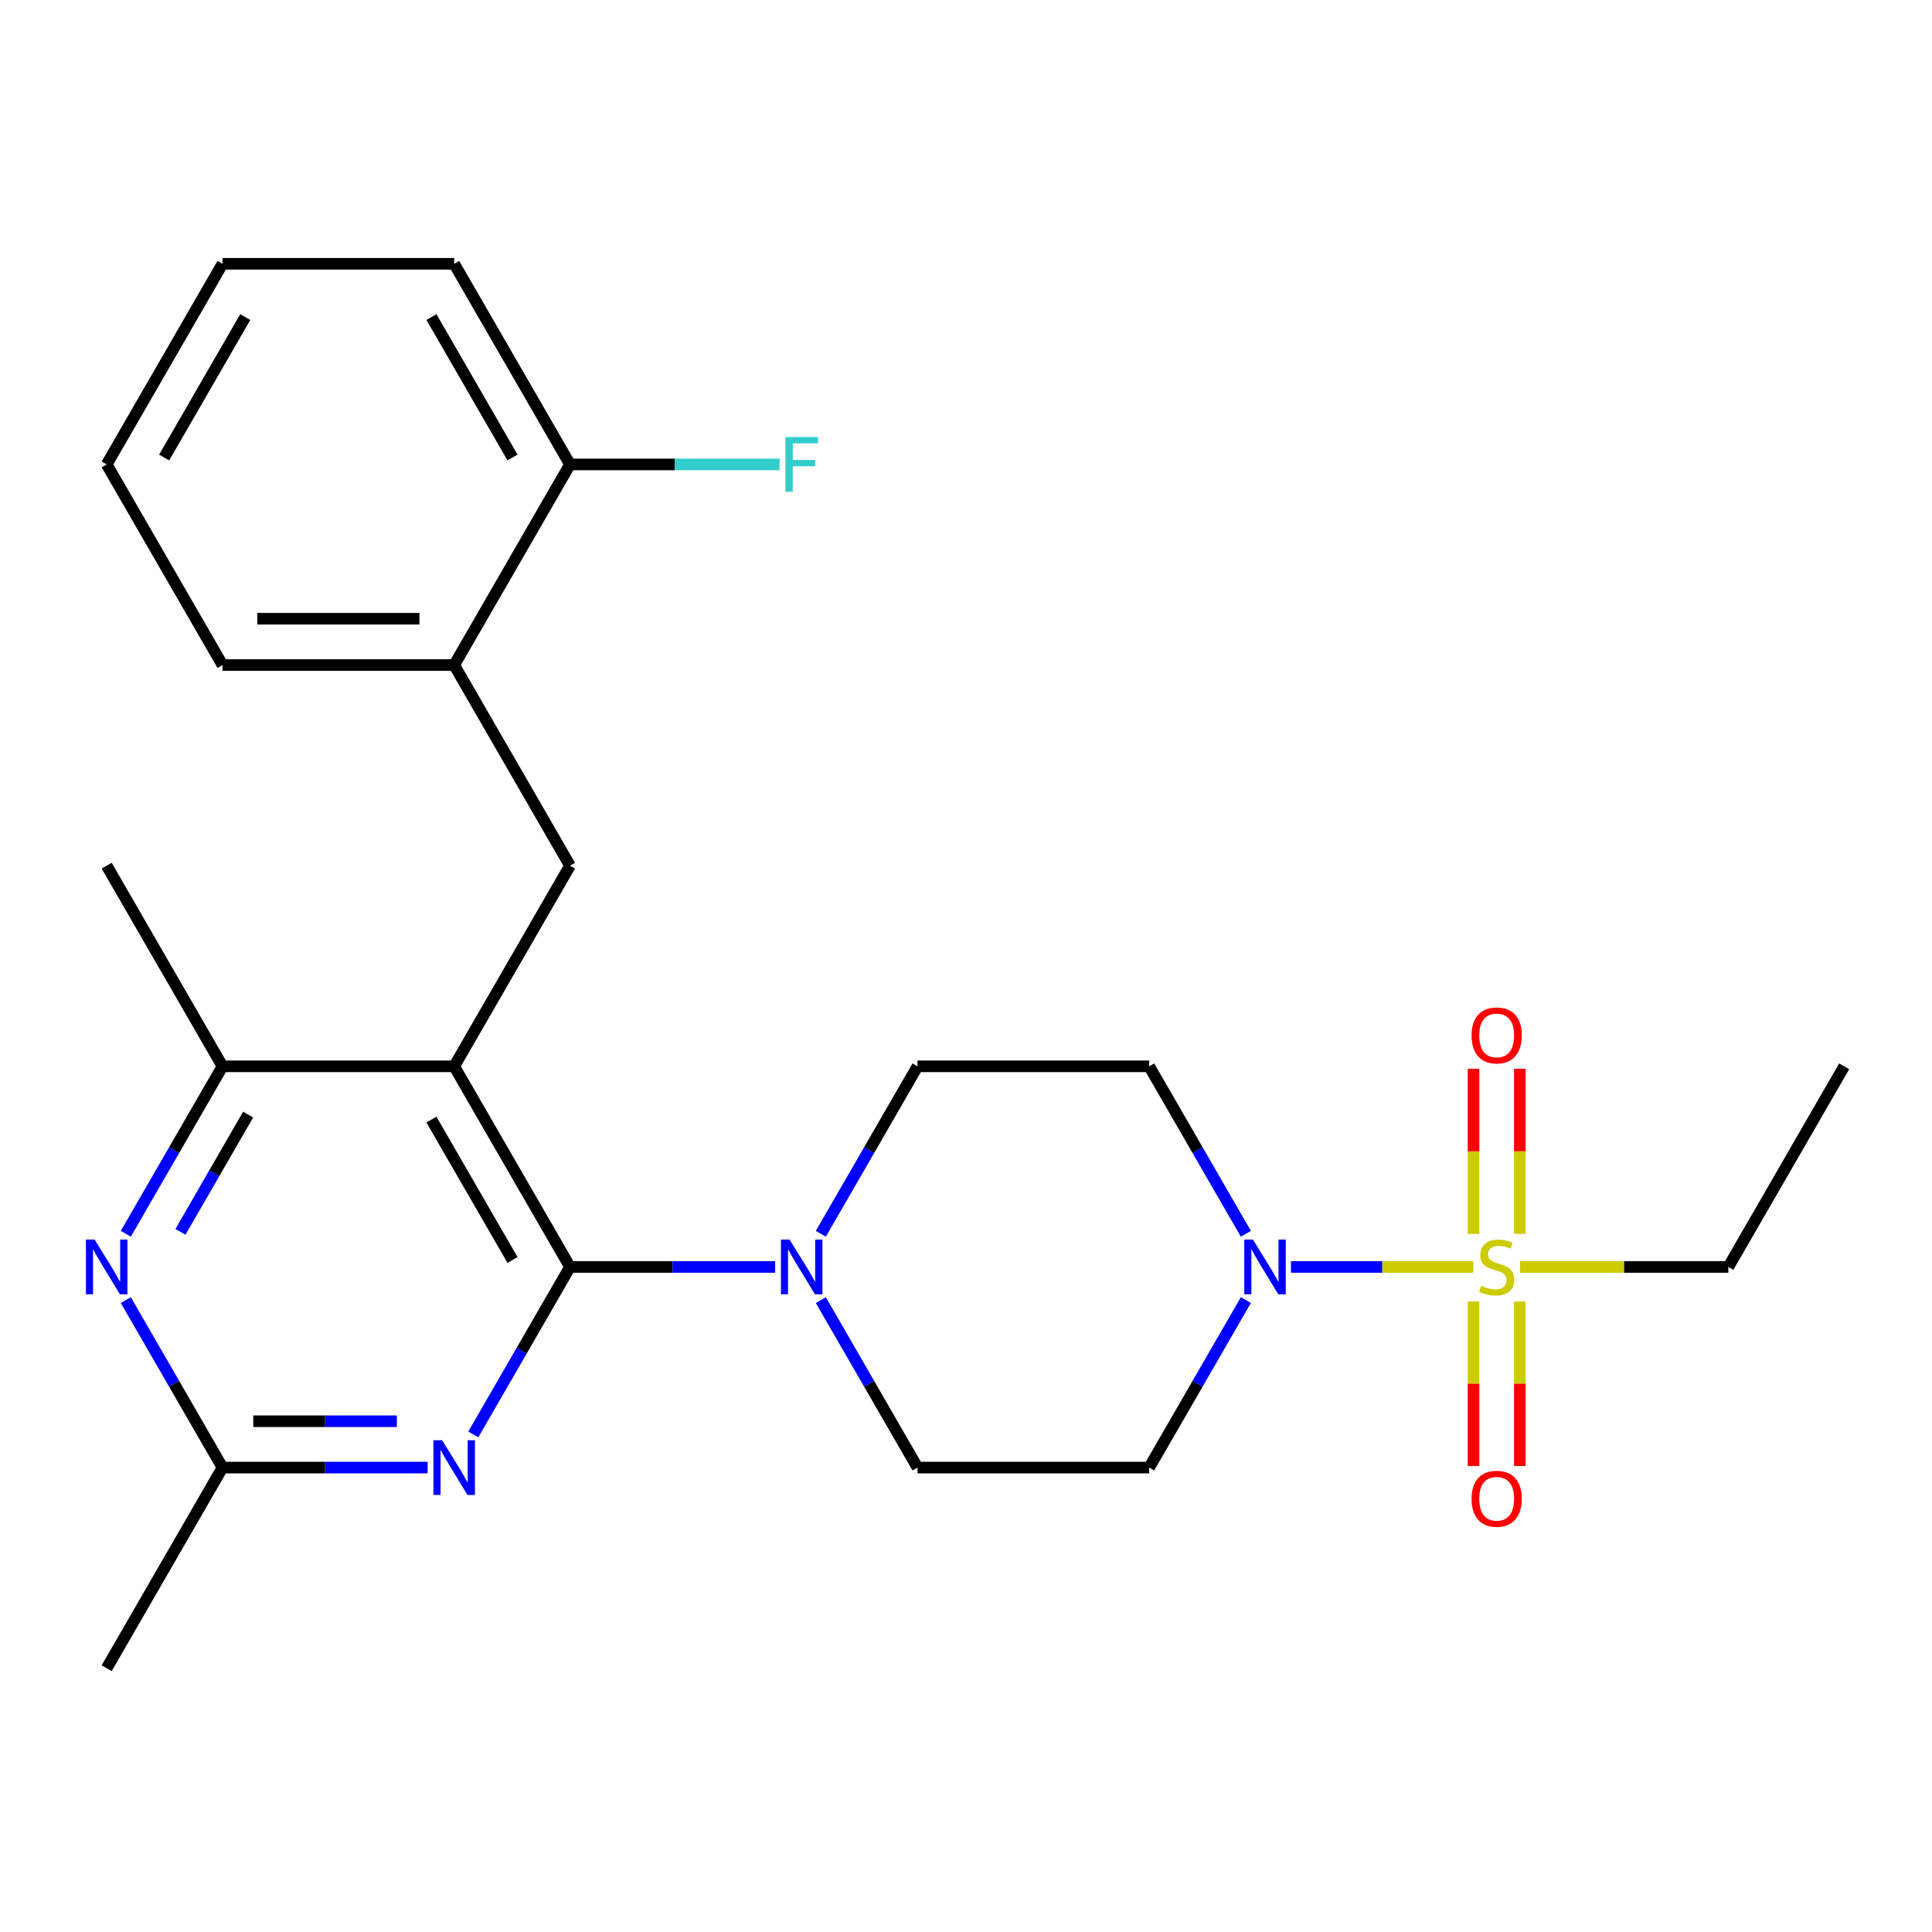 <?xml version='1.0' encoding='iso-8859-1'?>
<svg version='1.1' baseProfile='full'
              xmlns='http://www.w3.org/2000/svg'
                      xmlns:rdkit='http://www.rdkit.org/xml'
                      xmlns:xlink='http://www.w3.org/1999/xlink'
                  xml:space='preserve'
width='1000px' height='1000px' viewBox='0 0 1000 1000'>
<!-- END OF HEADER -->
<rect style='opacity:1.0;fill:#FFFFFF;stroke:none' width='1000' height='1000' x='0' y='0'> </rect>
<path class='bond-0' d='M 786.671,638.65 L 786.671,595.919' style='fill:none;fill-rule:evenodd;stroke:#CCCC00;stroke-width:6px;stroke-linecap:butt;stroke-linejoin:miter;stroke-opacity:1' />
<path class='bond-0' d='M 786.671,595.919 L 786.671,553.188' style='fill:none;fill-rule:evenodd;stroke:#FF0000;stroke-width:6px;stroke-linecap:butt;stroke-linejoin:miter;stroke-opacity:1' />
<path class='bond-0' d='M 762.689,638.65 L 762.689,595.919' style='fill:none;fill-rule:evenodd;stroke:#CCCC00;stroke-width:6px;stroke-linecap:butt;stroke-linejoin:miter;stroke-opacity:1' />
<path class='bond-0' d='M 762.689,595.919 L 762.689,553.188' style='fill:none;fill-rule:evenodd;stroke:#FF0000;stroke-width:6px;stroke-linecap:butt;stroke-linejoin:miter;stroke-opacity:1' />
<path class='bond-1' d='M 762.689,673.646 L 762.689,716.227' style='fill:none;fill-rule:evenodd;stroke:#CCCC00;stroke-width:6px;stroke-linecap:butt;stroke-linejoin:miter;stroke-opacity:1' />
<path class='bond-1' d='M 762.689,716.227 L 762.689,758.808' style='fill:none;fill-rule:evenodd;stroke:#FF0000;stroke-width:6px;stroke-linecap:butt;stroke-linejoin:miter;stroke-opacity:1' />
<path class='bond-1' d='M 786.671,673.646 L 786.671,716.227' style='fill:none;fill-rule:evenodd;stroke:#CCCC00;stroke-width:6px;stroke-linecap:butt;stroke-linejoin:miter;stroke-opacity:1' />
<path class='bond-1' d='M 786.671,716.227 L 786.671,758.808' style='fill:none;fill-rule:evenodd;stroke:#FF0000;stroke-width:6px;stroke-linecap:butt;stroke-linejoin:miter;stroke-opacity:1' />
<path class='bond-2' d='M 786.758,655.768 L 840.674,655.768' style='fill:none;fill-rule:evenodd;stroke:#CCCC00;stroke-width:6px;stroke-linecap:butt;stroke-linejoin:miter;stroke-opacity:1' />
<path class='bond-2' d='M 840.674,655.768 L 894.59,655.768' style='fill:none;fill-rule:evenodd;stroke:#000000;stroke-width:6px;stroke-linecap:butt;stroke-linejoin:miter;stroke-opacity:1' />
<path class='bond-3' d='M 762.602,655.768 L 715.404,655.768' style='fill:none;fill-rule:evenodd;stroke:#CCCC00;stroke-width:6px;stroke-linecap:butt;stroke-linejoin:miter;stroke-opacity:1' />
<path class='bond-3' d='M 715.404,655.768 L 668.205,655.768' style='fill:none;fill-rule:evenodd;stroke:#0000FF;stroke-width:6px;stroke-linecap:butt;stroke-linejoin:miter;stroke-opacity:1' />
<path class='bond-4' d='M 644.863,672.926 L 619.839,716.27' style='fill:none;fill-rule:evenodd;stroke:#0000FF;stroke-width:6px;stroke-linecap:butt;stroke-linejoin:miter;stroke-opacity:1' />
<path class='bond-4' d='M 619.839,716.27 L 594.814,759.614' style='fill:none;fill-rule:evenodd;stroke:#000000;stroke-width:6px;stroke-linecap:butt;stroke-linejoin:miter;stroke-opacity:1' />
<path class='bond-5' d='M 644.863,638.61 L 619.839,595.267' style='fill:none;fill-rule:evenodd;stroke:#0000FF;stroke-width:6px;stroke-linecap:butt;stroke-linejoin:miter;stroke-opacity:1' />
<path class='bond-5' d='M 619.839,595.267 L 594.814,551.923' style='fill:none;fill-rule:evenodd;stroke:#000000;stroke-width:6px;stroke-linecap:butt;stroke-linejoin:miter;stroke-opacity:1' />
<path class='bond-6' d='M 295.038,448.077 L 235.083,344.232' style='fill:none;fill-rule:evenodd;stroke:#000000;stroke-width:6px;stroke-linecap:butt;stroke-linejoin:miter;stroke-opacity:1' />
<path class='bond-7' d='M 295.038,448.077 L 235.083,551.923' style='fill:none;fill-rule:evenodd;stroke:#000000;stroke-width:6px;stroke-linecap:butt;stroke-linejoin:miter;stroke-opacity:1' />
<path class='bond-8' d='M 235.083,551.923 L 115.172,551.923' style='fill:none;fill-rule:evenodd;stroke:#000000;stroke-width:6px;stroke-linecap:butt;stroke-linejoin:miter;stroke-opacity:1' />
<path class='bond-9' d='M 235.083,551.923 L 295.038,655.768' style='fill:none;fill-rule:evenodd;stroke:#000000;stroke-width:6px;stroke-linecap:butt;stroke-linejoin:miter;stroke-opacity:1' />
<path class='bond-9' d='M 223.307,579.491 L 265.276,652.182' style='fill:none;fill-rule:evenodd;stroke:#000000;stroke-width:6px;stroke-linecap:butt;stroke-linejoin:miter;stroke-opacity:1' />
<path class='bond-10' d='M 65.123,638.61 L 90.148,595.267' style='fill:none;fill-rule:evenodd;stroke:#0000FF;stroke-width:6px;stroke-linecap:butt;stroke-linejoin:miter;stroke-opacity:1' />
<path class='bond-10' d='M 90.148,595.267 L 115.172,551.923' style='fill:none;fill-rule:evenodd;stroke:#000000;stroke-width:6px;stroke-linecap:butt;stroke-linejoin:miter;stroke-opacity:1' />
<path class='bond-10' d='M 93.4,637.598 L 110.917,607.258' style='fill:none;fill-rule:evenodd;stroke:#0000FF;stroke-width:6px;stroke-linecap:butt;stroke-linejoin:miter;stroke-opacity:1' />
<path class='bond-10' d='M 110.917,607.258 L 128.434,576.917' style='fill:none;fill-rule:evenodd;stroke:#000000;stroke-width:6px;stroke-linecap:butt;stroke-linejoin:miter;stroke-opacity:1' />
<path class='bond-11' d='M 65.123,672.926 L 90.148,716.27' style='fill:none;fill-rule:evenodd;stroke:#0000FF;stroke-width:6px;stroke-linecap:butt;stroke-linejoin:miter;stroke-opacity:1' />
<path class='bond-11' d='M 90.148,716.27 L 115.172,759.614' style='fill:none;fill-rule:evenodd;stroke:#000000;stroke-width:6px;stroke-linecap:butt;stroke-linejoin:miter;stroke-opacity:1' />
<path class='bond-12' d='M 115.172,551.923 L 55.217,448.077' style='fill:none;fill-rule:evenodd;stroke:#000000;stroke-width:6px;stroke-linecap:butt;stroke-linejoin:miter;stroke-opacity:1' />
<path class='bond-13' d='M 295.038,655.768 L 270.013,699.112' style='fill:none;fill-rule:evenodd;stroke:#000000;stroke-width:6px;stroke-linecap:butt;stroke-linejoin:miter;stroke-opacity:1' />
<path class='bond-13' d='M 270.013,699.112 L 244.989,742.456' style='fill:none;fill-rule:evenodd;stroke:#0000FF;stroke-width:6px;stroke-linecap:butt;stroke-linejoin:miter;stroke-opacity:1' />
<path class='bond-14' d='M 295.038,655.768 L 348.124,655.768' style='fill:none;fill-rule:evenodd;stroke:#000000;stroke-width:6px;stroke-linecap:butt;stroke-linejoin:miter;stroke-opacity:1' />
<path class='bond-14' d='M 348.124,655.768 L 401.211,655.768' style='fill:none;fill-rule:evenodd;stroke:#0000FF;stroke-width:6px;stroke-linecap:butt;stroke-linejoin:miter;stroke-opacity:1' />
<path class='bond-15' d='M 221.345,759.614 L 168.259,759.614' style='fill:none;fill-rule:evenodd;stroke:#0000FF;stroke-width:6px;stroke-linecap:butt;stroke-linejoin:miter;stroke-opacity:1' />
<path class='bond-15' d='M 168.259,759.614 L 115.172,759.614' style='fill:none;fill-rule:evenodd;stroke:#000000;stroke-width:6px;stroke-linecap:butt;stroke-linejoin:miter;stroke-opacity:1' />
<path class='bond-15' d='M 205.419,735.632 L 168.259,735.632' style='fill:none;fill-rule:evenodd;stroke:#0000FF;stroke-width:6px;stroke-linecap:butt;stroke-linejoin:miter;stroke-opacity:1' />
<path class='bond-15' d='M 168.259,735.632 L 131.098,735.632' style='fill:none;fill-rule:evenodd;stroke:#000000;stroke-width:6px;stroke-linecap:butt;stroke-linejoin:miter;stroke-opacity:1' />
<path class='bond-16' d='M 115.172,759.614 L 55.217,863.459' style='fill:none;fill-rule:evenodd;stroke:#000000;stroke-width:6px;stroke-linecap:butt;stroke-linejoin:miter;stroke-opacity:1' />
<path class='bond-17' d='M 424.854,672.926 L 449.879,716.27' style='fill:none;fill-rule:evenodd;stroke:#0000FF;stroke-width:6px;stroke-linecap:butt;stroke-linejoin:miter;stroke-opacity:1' />
<path class='bond-17' d='M 449.879,716.27 L 474.904,759.614' style='fill:none;fill-rule:evenodd;stroke:#000000;stroke-width:6px;stroke-linecap:butt;stroke-linejoin:miter;stroke-opacity:1' />
<path class='bond-18' d='M 424.854,638.61 L 449.879,595.267' style='fill:none;fill-rule:evenodd;stroke:#0000FF;stroke-width:6px;stroke-linecap:butt;stroke-linejoin:miter;stroke-opacity:1' />
<path class='bond-18' d='M 449.879,595.267 L 474.904,551.923' style='fill:none;fill-rule:evenodd;stroke:#000000;stroke-width:6px;stroke-linecap:butt;stroke-linejoin:miter;stroke-opacity:1' />
<path class='bond-19' d='M 474.904,759.614 L 594.814,759.614' style='fill:none;fill-rule:evenodd;stroke:#000000;stroke-width:6px;stroke-linecap:butt;stroke-linejoin:miter;stroke-opacity:1' />
<path class='bond-20' d='M 594.814,551.923 L 474.904,551.923' style='fill:none;fill-rule:evenodd;stroke:#000000;stroke-width:6px;stroke-linecap:butt;stroke-linejoin:miter;stroke-opacity:1' />
<path class='bond-21' d='M 55.217,240.386 L 115.172,136.541' style='fill:none;fill-rule:evenodd;stroke:#000000;stroke-width:6px;stroke-linecap:butt;stroke-linejoin:miter;stroke-opacity:1' />
<path class='bond-21' d='M 84.98,236.8 L 126.948,164.109' style='fill:none;fill-rule:evenodd;stroke:#000000;stroke-width:6px;stroke-linecap:butt;stroke-linejoin:miter;stroke-opacity:1' />
<path class='bond-22' d='M 55.217,240.386 L 115.172,344.232' style='fill:none;fill-rule:evenodd;stroke:#000000;stroke-width:6px;stroke-linecap:butt;stroke-linejoin:miter;stroke-opacity:1' />
<path class='bond-23' d='M 115.172,136.541 L 235.083,136.541' style='fill:none;fill-rule:evenodd;stroke:#000000;stroke-width:6px;stroke-linecap:butt;stroke-linejoin:miter;stroke-opacity:1' />
<path class='bond-24' d='M 235.083,136.541 L 295.038,240.386' style='fill:none;fill-rule:evenodd;stroke:#000000;stroke-width:6px;stroke-linecap:butt;stroke-linejoin:miter;stroke-opacity:1' />
<path class='bond-24' d='M 223.307,164.109 L 265.276,236.8' style='fill:none;fill-rule:evenodd;stroke:#000000;stroke-width:6px;stroke-linecap:butt;stroke-linejoin:miter;stroke-opacity:1' />
<path class='bond-25' d='M 295.038,240.386 L 235.083,344.232' style='fill:none;fill-rule:evenodd;stroke:#000000;stroke-width:6px;stroke-linecap:butt;stroke-linejoin:miter;stroke-opacity:1' />
<path class='bond-26' d='M 295.038,240.386 L 349.284,240.386' style='fill:none;fill-rule:evenodd;stroke:#000000;stroke-width:6px;stroke-linecap:butt;stroke-linejoin:miter;stroke-opacity:1' />
<path class='bond-26' d='M 349.284,240.386 L 403.531,240.386' style='fill:none;fill-rule:evenodd;stroke:#33CCCC;stroke-width:6px;stroke-linecap:butt;stroke-linejoin:miter;stroke-opacity:1' />
<path class='bond-27' d='M 235.083,344.232 L 115.172,344.232' style='fill:none;fill-rule:evenodd;stroke:#000000;stroke-width:6px;stroke-linecap:butt;stroke-linejoin:miter;stroke-opacity:1' />
<path class='bond-27' d='M 217.096,320.25 L 133.159,320.25' style='fill:none;fill-rule:evenodd;stroke:#000000;stroke-width:6px;stroke-linecap:butt;stroke-linejoin:miter;stroke-opacity:1' />
<path class='bond-28' d='M 894.59,655.768 L 954.545,551.923' style='fill:none;fill-rule:evenodd;stroke:#000000;stroke-width:6px;stroke-linecap:butt;stroke-linejoin:miter;stroke-opacity:1' />
<path  class='atom-0' d='M 766.68 665.488
Q 767 665.608, 768.32 666.168
Q 769.64 666.728, 771.08 667.088
Q 772.56 667.408, 774 667.408
Q 776.68 667.408, 778.24 666.128
Q 779.8 664.808, 779.8 662.528
Q 779.8 660.968, 779 660.008
Q 778.24 659.048, 777.04 658.528
Q 775.84 658.008, 773.84 657.408
Q 771.32 656.648, 769.8 655.928
Q 768.32 655.208, 767.24 653.688
Q 766.2 652.168, 766.2 649.608
Q 766.2 646.048, 768.6 643.848
Q 771.04 641.648, 775.84 641.648
Q 779.12 641.648, 782.84 643.208
L 781.92 646.288
Q 778.52 644.888, 775.96 644.888
Q 773.2 644.888, 771.68 646.048
Q 770.16 647.168, 770.2 649.128
Q 770.2 650.648, 770.96 651.568
Q 771.76 652.488, 772.88 653.008
Q 774.04 653.528, 775.96 654.128
Q 778.52 654.928, 780.04 655.728
Q 781.56 656.528, 782.64 658.168
Q 783.76 659.768, 783.76 662.528
Q 783.76 666.448, 781.12 668.568
Q 778.52 670.648, 774.16 670.648
Q 771.64 670.648, 769.72 670.088
Q 767.84 669.568, 765.6 668.648
L 766.68 665.488
' fill='#CCCC00'/>
<path  class='atom-1' d='M 648.509 641.608
L 657.789 656.608
Q 658.709 658.088, 660.189 660.768
Q 661.669 663.448, 661.749 663.608
L 661.749 641.608
L 665.509 641.608
L 665.509 669.928
L 661.629 669.928
L 651.669 653.528
Q 650.509 651.608, 649.269 649.408
Q 648.069 647.208, 647.709 646.528
L 647.709 669.928
L 644.029 669.928
L 644.029 641.608
L 648.509 641.608
' fill='#0000FF'/>
<path  class='atom-2' d='M 761.68 535.938
Q 761.68 529.138, 765.04 525.338
Q 768.4 521.538, 774.68 521.538
Q 780.96 521.538, 784.32 525.338
Q 787.68 529.138, 787.68 535.938
Q 787.68 542.818, 784.28 546.738
Q 780.88 550.618, 774.68 550.618
Q 768.44 550.618, 765.04 546.738
Q 761.68 542.858, 761.68 535.938
M 774.68 547.418
Q 779 547.418, 781.32 544.538
Q 783.68 541.618, 783.68 535.938
Q 783.68 530.378, 781.32 527.578
Q 779 524.738, 774.68 524.738
Q 770.36 524.738, 768 527.538
Q 765.68 530.338, 765.68 535.938
Q 765.68 541.658, 768 544.538
Q 770.36 547.418, 774.68 547.418
' fill='#FF0000'/>
<path  class='atom-3' d='M 761.68 775.759
Q 761.68 768.959, 765.04 765.159
Q 768.4 761.359, 774.68 761.359
Q 780.96 761.359, 784.32 765.159
Q 787.68 768.959, 787.68 775.759
Q 787.68 782.639, 784.28 786.559
Q 780.88 790.439, 774.68 790.439
Q 768.44 790.439, 765.04 786.559
Q 761.68 782.679, 761.68 775.759
M 774.68 787.239
Q 779 787.239, 781.32 784.359
Q 783.68 781.439, 783.68 775.759
Q 783.68 770.199, 781.32 767.399
Q 779 764.559, 774.68 764.559
Q 770.36 764.559, 768 767.359
Q 765.68 770.159, 765.68 775.759
Q 765.68 781.479, 768 784.359
Q 770.36 787.239, 774.68 787.239
' fill='#FF0000'/>
<path  class='atom-6' d='M 48.957 641.608
L 58.237 656.608
Q 59.157 658.088, 60.637 660.768
Q 62.117 663.448, 62.197 663.608
L 62.197 641.608
L 65.957 641.608
L 65.957 669.928
L 62.077 669.928
L 52.117 653.528
Q 50.957 651.608, 49.717 649.408
Q 48.517 647.208, 48.157 646.528
L 48.157 669.928
L 44.477 669.928
L 44.477 641.608
L 48.957 641.608
' fill='#0000FF'/>
<path  class='atom-9' d='M 228.823 745.454
L 238.103 760.454
Q 239.023 761.934, 240.503 764.614
Q 241.983 767.294, 242.063 767.454
L 242.063 745.454
L 245.823 745.454
L 245.823 773.774
L 241.943 773.774
L 231.983 757.374
Q 230.823 755.454, 229.583 753.254
Q 228.383 751.054, 228.023 750.374
L 228.023 773.774
L 224.343 773.774
L 224.343 745.454
L 228.823 745.454
' fill='#0000FF'/>
<path  class='atom-11' d='M 408.688 641.608
L 417.968 656.608
Q 418.888 658.088, 420.368 660.768
Q 421.848 663.448, 421.928 663.608
L 421.928 641.608
L 425.688 641.608
L 425.688 669.928
L 421.808 669.928
L 411.848 653.528
Q 410.688 651.608, 409.448 649.408
Q 408.248 647.208, 407.888 646.528
L 407.888 669.928
L 404.208 669.928
L 404.208 641.608
L 408.688 641.608
' fill='#0000FF'/>
<path  class='atom-24' d='M 406.528 226.226
L 423.368 226.226
L 423.368 229.466
L 410.328 229.466
L 410.328 238.066
L 421.928 238.066
L 421.928 241.346
L 410.328 241.346
L 410.328 254.546
L 406.528 254.546
L 406.528 226.226
' fill='#33CCCC'/>
</svg>
